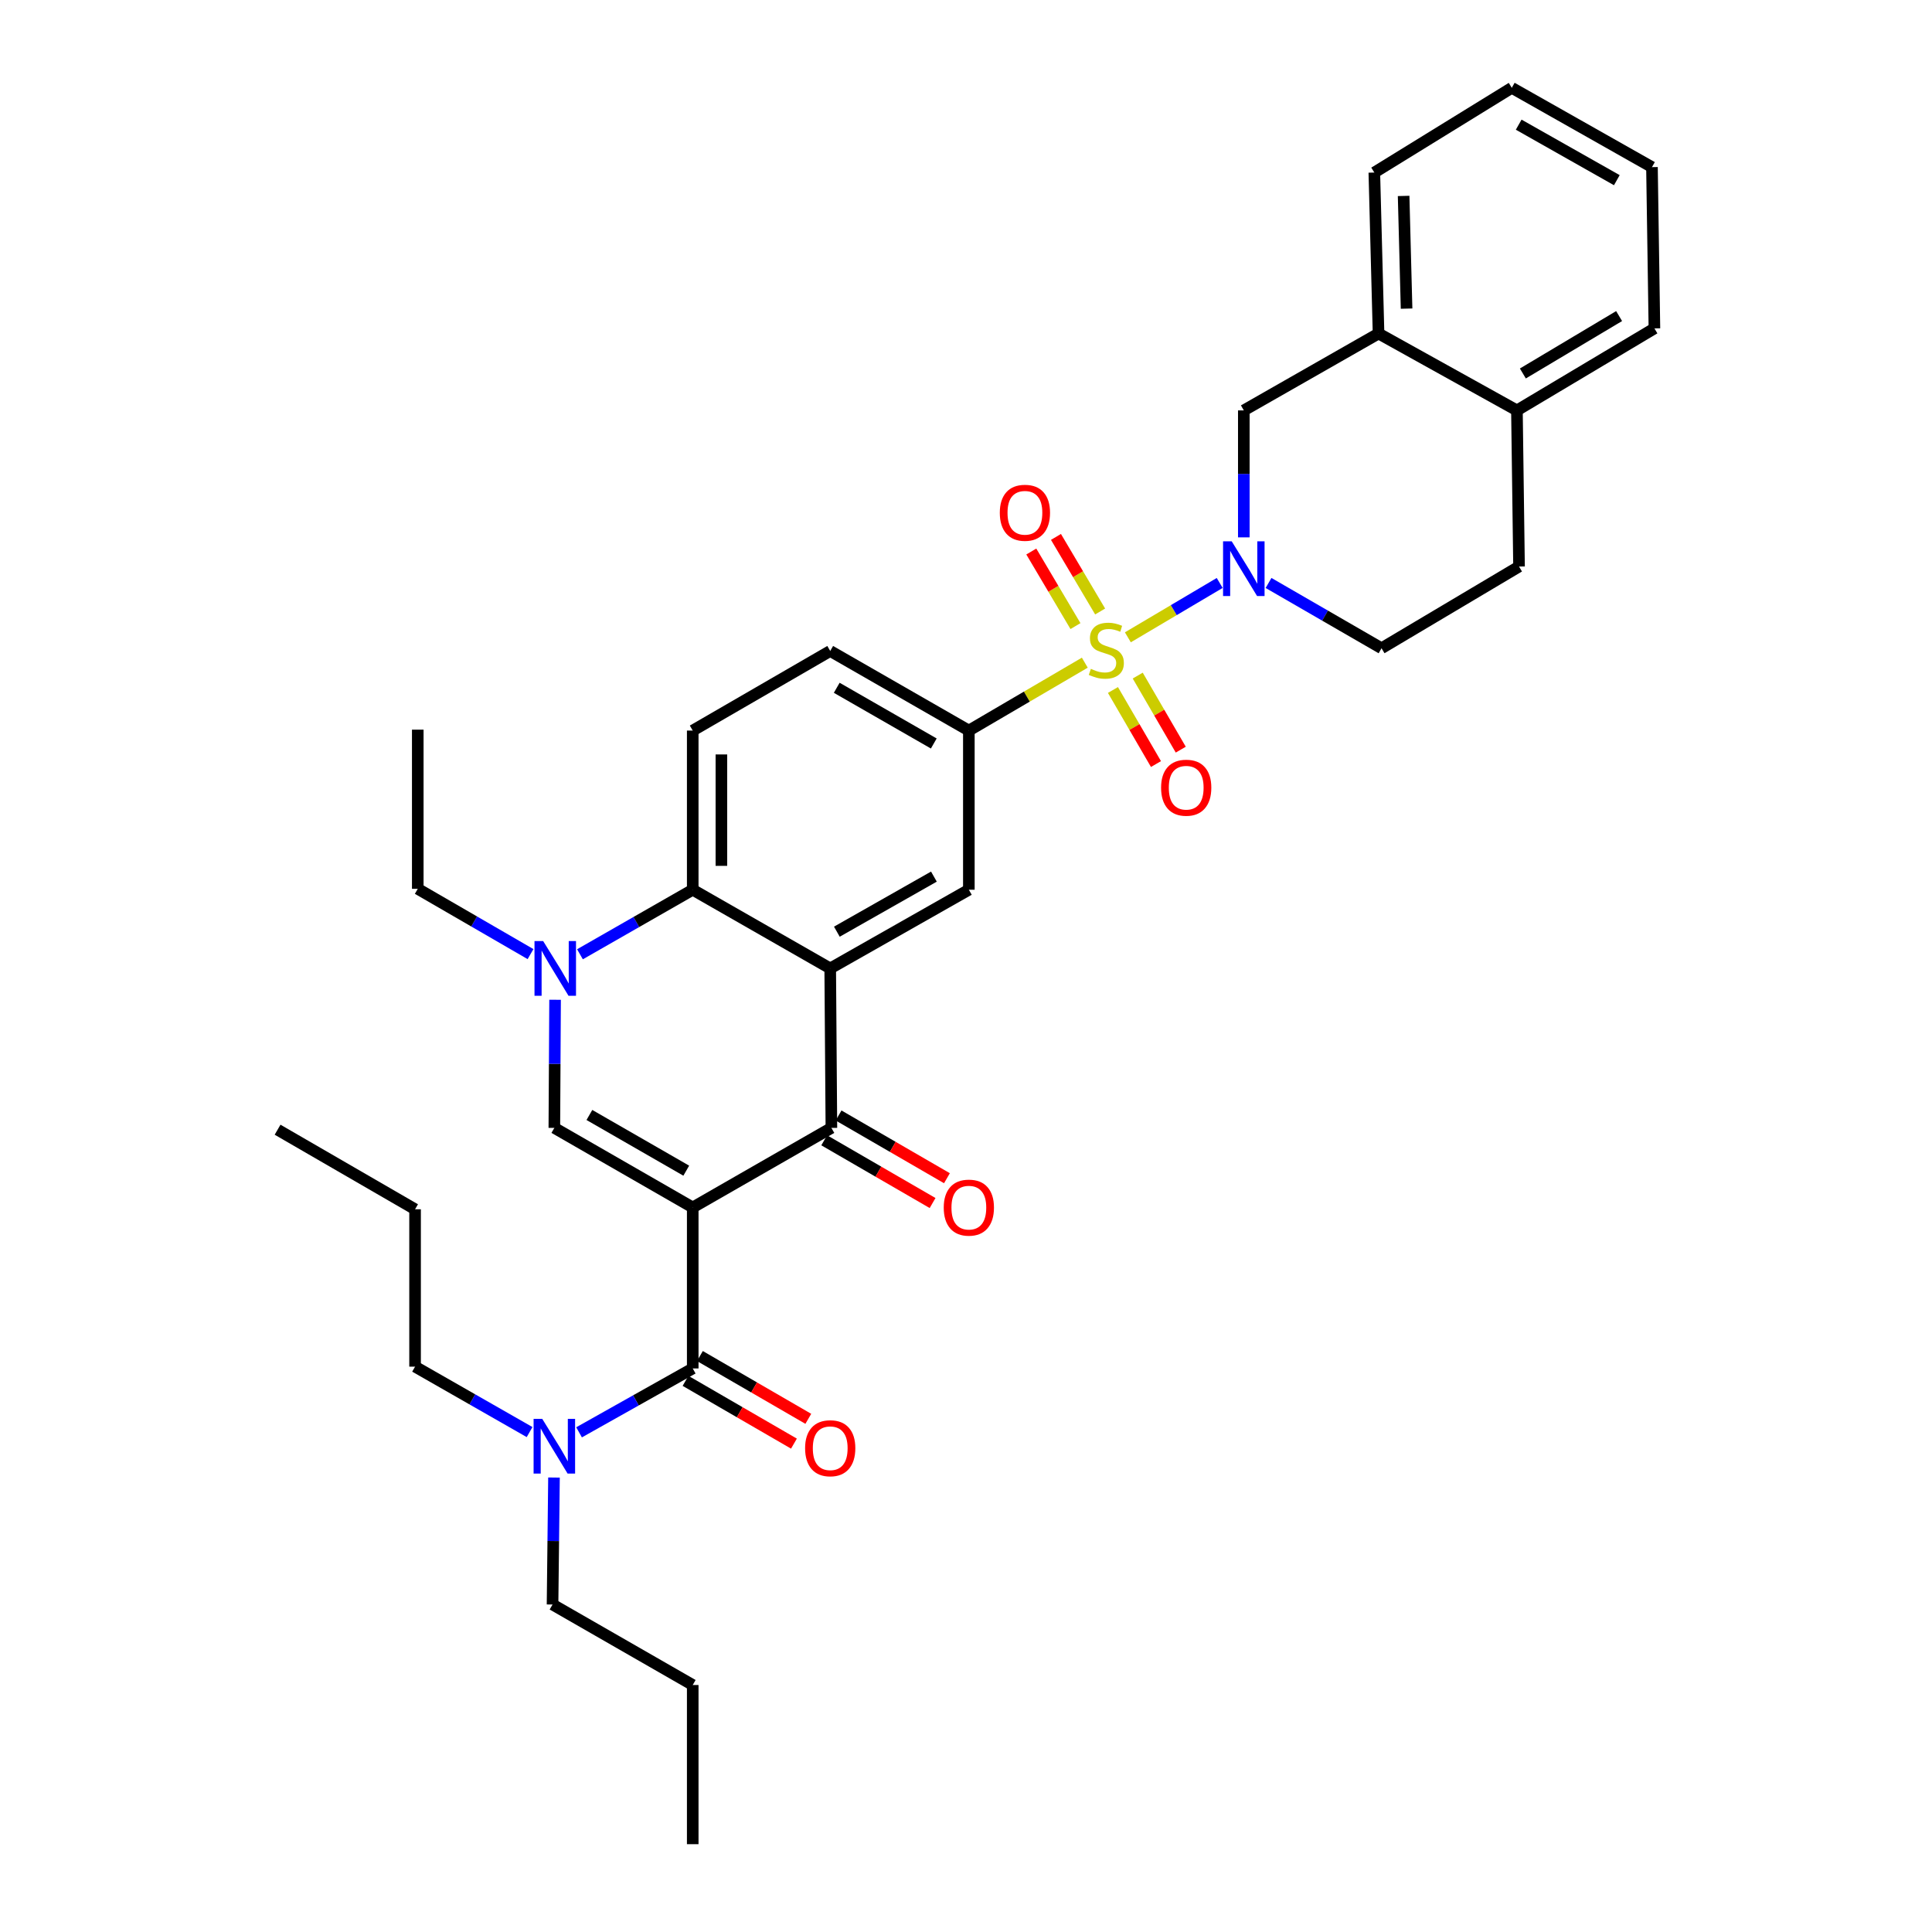 <?xml version='1.0' encoding='iso-8859-1'?>
<svg version='1.1' baseProfile='full'
              xmlns='http://www.w3.org/2000/svg'
                      xmlns:rdkit='http://www.rdkit.org/xml'
                      xmlns:xlink='http://www.w3.org/1999/xlink'
                  xml:space='preserve'
width='1000px' height='1000px' viewBox='0 0 1000 1000'>
<!-- END OF HEADER -->
<rect style='opacity:1.0;fill:#FFFFFF;stroke:none' width='1000' height='1000' x='0' y='0'> </rect>
<path class='bond-2' d='M 358.554,624.982 L 430.328,583.794' style='fill:none;fill-rule:evenodd;stroke:#000000;stroke-width:6px;stroke-linecap:butt;stroke-linejoin:miter;stroke-opacity:1' />
<path class='bond-4' d='M 358.554,624.982 L 286.928,583.794' style='fill:none;fill-rule:evenodd;stroke:#000000;stroke-width:6px;stroke-linecap:butt;stroke-linejoin:miter;stroke-opacity:1' />
<path class='bond-4' d='M 355.207,605.94 L 305.069,577.108' style='fill:none;fill-rule:evenodd;stroke:#000000;stroke-width:6px;stroke-linecap:butt;stroke-linejoin:miter;stroke-opacity:1' />
<path class='bond-5' d='M 358.554,624.982 L 358.554,708.307' style='fill:none;fill-rule:evenodd;stroke:#000000;stroke-width:6px;stroke-linecap:butt;stroke-linejoin:miter;stroke-opacity:1' />
<path class='bond-0' d='M 561.49,343 L 531.483,360.571' style='fill:none;fill-rule:evenodd;stroke:#CCCC00;stroke-width:6px;stroke-linecap:butt;stroke-linejoin:miter;stroke-opacity:1' />
<path class='bond-0' d='M 531.483,360.571 L 501.476,378.142' style='fill:none;fill-rule:evenodd;stroke:#000000;stroke-width:6px;stroke-linecap:butt;stroke-linejoin:miter;stroke-opacity:1' />
<path class='bond-3' d='M 583.779,329.877 L 607.546,315.807' style='fill:none;fill-rule:evenodd;stroke:#CCCC00;stroke-width:6px;stroke-linecap:butt;stroke-linejoin:miter;stroke-opacity:1' />
<path class='bond-3' d='M 607.546,315.807 L 631.312,301.738' style='fill:none;fill-rule:evenodd;stroke:#0000FF;stroke-width:6px;stroke-linecap:butt;stroke-linejoin:miter;stroke-opacity:1' />
<path class='bond-11' d='M 569.429,316.508 L 557.998,297.206' style='fill:none;fill-rule:evenodd;stroke:#CCCC00;stroke-width:6px;stroke-linecap:butt;stroke-linejoin:miter;stroke-opacity:1' />
<path class='bond-11' d='M 557.998,297.206 L 546.567,277.904' style='fill:none;fill-rule:evenodd;stroke:#FF0000;stroke-width:6px;stroke-linecap:butt;stroke-linejoin:miter;stroke-opacity:1' />
<path class='bond-11' d='M 556.661,324.069 L 545.23,304.768' style='fill:none;fill-rule:evenodd;stroke:#CCCC00;stroke-width:6px;stroke-linecap:butt;stroke-linejoin:miter;stroke-opacity:1' />
<path class='bond-11' d='M 545.23,304.768 L 533.798,285.466' style='fill:none;fill-rule:evenodd;stroke:#FF0000;stroke-width:6px;stroke-linecap:butt;stroke-linejoin:miter;stroke-opacity:1' />
<path class='bond-12' d='M 576.058,357.141 L 587.194,376.306' style='fill:none;fill-rule:evenodd;stroke:#CCCC00;stroke-width:6px;stroke-linecap:butt;stroke-linejoin:miter;stroke-opacity:1' />
<path class='bond-12' d='M 587.194,376.306 L 598.33,395.472' style='fill:none;fill-rule:evenodd;stroke:#FF0000;stroke-width:6px;stroke-linecap:butt;stroke-linejoin:miter;stroke-opacity:1' />
<path class='bond-12' d='M 588.888,349.685 L 600.024,368.851' style='fill:none;fill-rule:evenodd;stroke:#CCCC00;stroke-width:6px;stroke-linecap:butt;stroke-linejoin:miter;stroke-opacity:1' />
<path class='bond-12' d='M 600.024,368.851 L 611.16,388.016' style='fill:none;fill-rule:evenodd;stroke:#FF0000;stroke-width:6px;stroke-linecap:butt;stroke-linejoin:miter;stroke-opacity:1' />
<path class='bond-1' d='M 429.718,501.253 L 430.328,583.794' style='fill:none;fill-rule:evenodd;stroke:#000000;stroke-width:6px;stroke-linecap:butt;stroke-linejoin:miter;stroke-opacity:1' />
<path class='bond-9' d='M 429.718,501.253 L 501.476,460.527' style='fill:none;fill-rule:evenodd;stroke:#000000;stroke-width:6px;stroke-linecap:butt;stroke-linejoin:miter;stroke-opacity:1' />
<path class='bond-9' d='M 433.157,482.238 L 483.387,453.73' style='fill:none;fill-rule:evenodd;stroke:#000000;stroke-width:6px;stroke-linecap:butt;stroke-linejoin:miter;stroke-opacity:1' />
<path class='bond-34' d='M 429.718,501.253 L 358.554,460.527' style='fill:none;fill-rule:evenodd;stroke:#000000;stroke-width:6px;stroke-linecap:butt;stroke-linejoin:miter;stroke-opacity:1' />
<path class='bond-17' d='M 426.611,590.216 L 454.657,606.452' style='fill:none;fill-rule:evenodd;stroke:#000000;stroke-width:6px;stroke-linecap:butt;stroke-linejoin:miter;stroke-opacity:1' />
<path class='bond-17' d='M 454.657,606.452 L 482.703,622.688' style='fill:none;fill-rule:evenodd;stroke:#FF0000;stroke-width:6px;stroke-linecap:butt;stroke-linejoin:miter;stroke-opacity:1' />
<path class='bond-17' d='M 434.045,577.373 L 462.092,593.609' style='fill:none;fill-rule:evenodd;stroke:#000000;stroke-width:6px;stroke-linecap:butt;stroke-linejoin:miter;stroke-opacity:1' />
<path class='bond-17' d='M 462.092,593.609 L 490.138,609.845' style='fill:none;fill-rule:evenodd;stroke:#FF0000;stroke-width:6px;stroke-linecap:butt;stroke-linejoin:miter;stroke-opacity:1' />
<path class='bond-10' d='M 643.796,278.14 L 643.796,245.282' style='fill:none;fill-rule:evenodd;stroke:#0000FF;stroke-width:6px;stroke-linecap:butt;stroke-linejoin:miter;stroke-opacity:1' />
<path class='bond-10' d='M 643.796,245.282 L 643.796,212.425' style='fill:none;fill-rule:evenodd;stroke:#000000;stroke-width:6px;stroke-linecap:butt;stroke-linejoin:miter;stroke-opacity:1' />
<path class='bond-16' d='M 656.594,301.742 L 685.839,318.639' style='fill:none;fill-rule:evenodd;stroke:#0000FF;stroke-width:6px;stroke-linecap:butt;stroke-linejoin:miter;stroke-opacity:1' />
<path class='bond-16' d='M 685.839,318.639 L 715.084,335.536' style='fill:none;fill-rule:evenodd;stroke:#000000;stroke-width:6px;stroke-linecap:butt;stroke-linejoin:miter;stroke-opacity:1' />
<path class='bond-6' d='M 286.928,583.794 L 287.117,550.636' style='fill:none;fill-rule:evenodd;stroke:#000000;stroke-width:6px;stroke-linecap:butt;stroke-linejoin:miter;stroke-opacity:1' />
<path class='bond-6' d='M 287.117,550.636 L 287.306,517.477' style='fill:none;fill-rule:evenodd;stroke:#0000FF;stroke-width:6px;stroke-linecap:butt;stroke-linejoin:miter;stroke-opacity:1' />
<path class='bond-15' d='M 358.554,708.307 L 329.138,724.84' style='fill:none;fill-rule:evenodd;stroke:#000000;stroke-width:6px;stroke-linecap:butt;stroke-linejoin:miter;stroke-opacity:1' />
<path class='bond-15' d='M 329.138,724.84 L 299.722,741.373' style='fill:none;fill-rule:evenodd;stroke:#0000FF;stroke-width:6px;stroke-linecap:butt;stroke-linejoin:miter;stroke-opacity:1' />
<path class='bond-18' d='M 354.835,714.728 L 382.889,730.975' style='fill:none;fill-rule:evenodd;stroke:#000000;stroke-width:6px;stroke-linecap:butt;stroke-linejoin:miter;stroke-opacity:1' />
<path class='bond-18' d='M 382.889,730.975 L 410.944,747.221' style='fill:none;fill-rule:evenodd;stroke:#FF0000;stroke-width:6px;stroke-linecap:butt;stroke-linejoin:miter;stroke-opacity:1' />
<path class='bond-18' d='M 362.272,701.886 L 390.326,718.133' style='fill:none;fill-rule:evenodd;stroke:#000000;stroke-width:6px;stroke-linecap:butt;stroke-linejoin:miter;stroke-opacity:1' />
<path class='bond-18' d='M 390.326,718.133 L 418.38,734.38' style='fill:none;fill-rule:evenodd;stroke:#FF0000;stroke-width:6px;stroke-linecap:butt;stroke-linejoin:miter;stroke-opacity:1' />
<path class='bond-7' d='M 300.188,493.933 L 329.371,477.23' style='fill:none;fill-rule:evenodd;stroke:#0000FF;stroke-width:6px;stroke-linecap:butt;stroke-linejoin:miter;stroke-opacity:1' />
<path class='bond-7' d='M 329.371,477.23 L 358.554,460.527' style='fill:none;fill-rule:evenodd;stroke:#000000;stroke-width:6px;stroke-linecap:butt;stroke-linejoin:miter;stroke-opacity:1' />
<path class='bond-22' d='M 274.602,493.846 L 245.418,476.951' style='fill:none;fill-rule:evenodd;stroke:#0000FF;stroke-width:6px;stroke-linecap:butt;stroke-linejoin:miter;stroke-opacity:1' />
<path class='bond-22' d='M 245.418,476.951 L 216.234,460.057' style='fill:none;fill-rule:evenodd;stroke:#000000;stroke-width:6px;stroke-linecap:butt;stroke-linejoin:miter;stroke-opacity:1' />
<path class='bond-13' d='M 358.554,460.527 L 358.554,378.142' style='fill:none;fill-rule:evenodd;stroke:#000000;stroke-width:6px;stroke-linecap:butt;stroke-linejoin:miter;stroke-opacity:1' />
<path class='bond-13' d='M 373.393,448.169 L 373.393,390.5' style='fill:none;fill-rule:evenodd;stroke:#000000;stroke-width:6px;stroke-linecap:butt;stroke-linejoin:miter;stroke-opacity:1' />
<path class='bond-8' d='M 501.476,378.142 L 501.476,460.527' style='fill:none;fill-rule:evenodd;stroke:#000000;stroke-width:6px;stroke-linecap:butt;stroke-linejoin:miter;stroke-opacity:1' />
<path class='bond-35' d='M 501.476,378.142 L 429.718,336.946' style='fill:none;fill-rule:evenodd;stroke:#000000;stroke-width:6px;stroke-linecap:butt;stroke-linejoin:miter;stroke-opacity:1' />
<path class='bond-35' d='M 483.324,384.832 L 433.093,355.995' style='fill:none;fill-rule:evenodd;stroke:#000000;stroke-width:6px;stroke-linecap:butt;stroke-linejoin:miter;stroke-opacity:1' />
<path class='bond-14' d='M 643.796,212.425 L 713.534,172.63' style='fill:none;fill-rule:evenodd;stroke:#000000;stroke-width:6px;stroke-linecap:butt;stroke-linejoin:miter;stroke-opacity:1' />
<path class='bond-19' d='M 358.554,378.142 L 429.718,336.946' style='fill:none;fill-rule:evenodd;stroke:#000000;stroke-width:6px;stroke-linecap:butt;stroke-linejoin:miter;stroke-opacity:1' />
<path class='bond-25' d='M 713.534,172.63 L 711.349,89.306' style='fill:none;fill-rule:evenodd;stroke:#000000;stroke-width:6px;stroke-linecap:butt;stroke-linejoin:miter;stroke-opacity:1' />
<path class='bond-25' d='M 728.041,159.742 L 726.511,101.415' style='fill:none;fill-rule:evenodd;stroke:#000000;stroke-width:6px;stroke-linecap:butt;stroke-linejoin:miter;stroke-opacity:1' />
<path class='bond-36' d='M 713.534,172.63 L 785.16,212.425' style='fill:none;fill-rule:evenodd;stroke:#000000;stroke-width:6px;stroke-linecap:butt;stroke-linejoin:miter;stroke-opacity:1' />
<path class='bond-23' d='M 274.112,741.241 L 244.476,724.308' style='fill:none;fill-rule:evenodd;stroke:#0000FF;stroke-width:6px;stroke-linecap:butt;stroke-linejoin:miter;stroke-opacity:1' />
<path class='bond-23' d='M 244.476,724.308 L 214.84,707.375' style='fill:none;fill-rule:evenodd;stroke:#000000;stroke-width:6px;stroke-linecap:butt;stroke-linejoin:miter;stroke-opacity:1' />
<path class='bond-24' d='M 286.744,764.772 L 286.37,797.633' style='fill:none;fill-rule:evenodd;stroke:#0000FF;stroke-width:6px;stroke-linecap:butt;stroke-linejoin:miter;stroke-opacity:1' />
<path class='bond-24' d='M 286.37,797.633 L 285.996,830.495' style='fill:none;fill-rule:evenodd;stroke:#000000;stroke-width:6px;stroke-linecap:butt;stroke-linejoin:miter;stroke-opacity:1' />
<path class='bond-21' d='M 715.084,335.536 L 786.248,293.235' style='fill:none;fill-rule:evenodd;stroke:#000000;stroke-width:6px;stroke-linecap:butt;stroke-linejoin:miter;stroke-opacity:1' />
<path class='bond-20' d='M 785.16,212.425 L 786.248,293.235' style='fill:none;fill-rule:evenodd;stroke:#000000;stroke-width:6px;stroke-linecap:butt;stroke-linejoin:miter;stroke-opacity:1' />
<path class='bond-26' d='M 785.16,212.425 L 856.324,169.975' style='fill:none;fill-rule:evenodd;stroke:#000000;stroke-width:6px;stroke-linecap:butt;stroke-linejoin:miter;stroke-opacity:1' />
<path class='bond-26' d='M 788.232,193.313 L 838.047,163.598' style='fill:none;fill-rule:evenodd;stroke:#000000;stroke-width:6px;stroke-linecap:butt;stroke-linejoin:miter;stroke-opacity:1' />
<path class='bond-27' d='M 216.234,460.057 L 216.234,377.672' style='fill:none;fill-rule:evenodd;stroke:#000000;stroke-width:6px;stroke-linecap:butt;stroke-linejoin:miter;stroke-opacity:1' />
<path class='bond-28' d='M 214.84,707.375 L 214.84,625.922' style='fill:none;fill-rule:evenodd;stroke:#000000;stroke-width:6px;stroke-linecap:butt;stroke-linejoin:miter;stroke-opacity:1' />
<path class='bond-29' d='M 285.996,830.495 L 358.554,872.161' style='fill:none;fill-rule:evenodd;stroke:#000000;stroke-width:6px;stroke-linecap:butt;stroke-linejoin:miter;stroke-opacity:1' />
<path class='bond-30' d='M 711.349,89.306 L 782.497,45.455' style='fill:none;fill-rule:evenodd;stroke:#000000;stroke-width:6px;stroke-linecap:butt;stroke-linejoin:miter;stroke-opacity:1' />
<path class='bond-33' d='M 856.324,169.975 L 855.054,86.503' style='fill:none;fill-rule:evenodd;stroke:#000000;stroke-width:6px;stroke-linecap:butt;stroke-linejoin:miter;stroke-opacity:1' />
<path class='bond-31' d='M 214.84,625.922 L 143.676,584.734' style='fill:none;fill-rule:evenodd;stroke:#000000;stroke-width:6px;stroke-linecap:butt;stroke-linejoin:miter;stroke-opacity:1' />
<path class='bond-32' d='M 358.554,872.161 L 358.554,954.545' style='fill:none;fill-rule:evenodd;stroke:#000000;stroke-width:6px;stroke-linecap:butt;stroke-linejoin:miter;stroke-opacity:1' />
<path class='bond-37' d='M 782.497,45.455 L 855.054,86.503' style='fill:none;fill-rule:evenodd;stroke:#000000;stroke-width:6px;stroke-linecap:butt;stroke-linejoin:miter;stroke-opacity:1' />
<path class='bond-37' d='M 786.073,64.528 L 836.864,93.261' style='fill:none;fill-rule:evenodd;stroke:#000000;stroke-width:6px;stroke-linecap:butt;stroke-linejoin:miter;stroke-opacity:1' />
<path  class='atom-1' d='M 564.632 346.196
Q 564.952 346.316, 566.272 346.876
Q 567.592 347.436, 569.032 347.796
Q 570.512 348.116, 571.952 348.116
Q 574.632 348.116, 576.192 346.836
Q 577.752 345.516, 577.752 343.236
Q 577.752 341.676, 576.952 340.716
Q 576.192 339.756, 574.992 339.236
Q 573.792 338.716, 571.792 338.116
Q 569.272 337.356, 567.752 336.636
Q 566.272 335.916, 565.192 334.396
Q 564.152 332.876, 564.152 330.316
Q 564.152 326.756, 566.552 324.556
Q 568.992 322.356, 573.792 322.356
Q 577.072 322.356, 580.792 323.916
L 579.872 326.996
Q 576.472 325.596, 573.912 325.596
Q 571.152 325.596, 569.632 326.756
Q 568.112 327.876, 568.152 329.836
Q 568.152 331.356, 568.912 332.276
Q 569.712 333.196, 570.832 333.716
Q 571.992 334.236, 573.912 334.836
Q 576.472 335.636, 577.992 336.436
Q 579.512 337.236, 580.592 338.876
Q 581.712 340.476, 581.712 343.236
Q 581.712 347.156, 579.072 349.276
Q 576.472 351.356, 572.112 351.356
Q 569.592 351.356, 567.672 350.796
Q 565.792 350.276, 563.552 349.356
L 564.632 346.196
' fill='#CCCC00'/>
<path  class='atom-4' d='M 637.536 280.188
L 646.816 295.188
Q 647.736 296.668, 649.216 299.348
Q 650.696 302.028, 650.776 302.188
L 650.776 280.188
L 654.536 280.188
L 654.536 308.508
L 650.656 308.508
L 640.696 292.108
Q 639.536 290.188, 638.296 287.988
Q 637.096 285.788, 636.736 285.108
L 636.736 308.508
L 633.056 308.508
L 633.056 280.188
L 637.536 280.188
' fill='#0000FF'/>
<path  class='atom-7' d='M 281.138 487.093
L 290.418 502.093
Q 291.338 503.573, 292.818 506.253
Q 294.298 508.933, 294.378 509.093
L 294.378 487.093
L 298.138 487.093
L 298.138 515.413
L 294.258 515.413
L 284.298 499.013
Q 283.138 497.093, 281.898 494.893
Q 280.698 492.693, 280.338 492.013
L 280.338 515.413
L 276.658 515.413
L 276.658 487.093
L 281.138 487.093
' fill='#0000FF'/>
<path  class='atom-12' d='M 517.495 265.408
Q 517.495 258.608, 520.855 254.808
Q 524.215 251.008, 530.495 251.008
Q 536.775 251.008, 540.135 254.808
Q 543.495 258.608, 543.495 265.408
Q 543.495 272.288, 540.095 276.208
Q 536.695 280.088, 530.495 280.088
Q 524.255 280.088, 520.855 276.208
Q 517.495 272.328, 517.495 265.408
M 530.495 276.888
Q 534.815 276.888, 537.135 274.008
Q 539.495 271.088, 539.495 265.408
Q 539.495 259.848, 537.135 257.048
Q 534.815 254.208, 530.495 254.208
Q 526.175 254.208, 523.815 257.008
Q 521.495 259.808, 521.495 265.408
Q 521.495 271.128, 523.815 274.008
Q 526.175 276.888, 530.495 276.888
' fill='#FF0000'/>
<path  class='atom-13' d='M 600.976 407.712
Q 600.976 400.912, 604.336 397.112
Q 607.696 393.312, 613.976 393.312
Q 620.256 393.312, 623.616 397.112
Q 626.976 400.912, 626.976 407.712
Q 626.976 414.592, 623.576 418.512
Q 620.176 422.392, 613.976 422.392
Q 607.736 422.392, 604.336 418.512
Q 600.976 414.632, 600.976 407.712
M 613.976 419.192
Q 618.296 419.192, 620.616 416.312
Q 622.976 413.392, 622.976 407.712
Q 622.976 402.152, 620.616 399.352
Q 618.296 396.512, 613.976 396.512
Q 609.656 396.512, 607.296 399.312
Q 604.976 402.112, 604.976 407.712
Q 604.976 413.432, 607.296 416.312
Q 609.656 419.192, 613.976 419.192
' fill='#FF0000'/>
<path  class='atom-16' d='M 280.668 734.403
L 289.948 749.403
Q 290.868 750.883, 292.348 753.563
Q 293.828 756.243, 293.908 756.403
L 293.908 734.403
L 297.668 734.403
L 297.668 762.723
L 293.788 762.723
L 283.828 746.323
Q 282.668 744.403, 281.428 742.203
Q 280.228 740.003, 279.868 739.323
L 279.868 762.723
L 276.188 762.723
L 276.188 734.403
L 280.668 734.403
' fill='#0000FF'/>
<path  class='atom-18' d='M 488.476 625.062
Q 488.476 618.262, 491.836 614.462
Q 495.196 610.662, 501.476 610.662
Q 507.756 610.662, 511.116 614.462
Q 514.476 618.262, 514.476 625.062
Q 514.476 631.942, 511.076 635.862
Q 507.676 639.742, 501.476 639.742
Q 495.236 639.742, 491.836 635.862
Q 488.476 631.982, 488.476 625.062
M 501.476 636.542
Q 505.796 636.542, 508.116 633.662
Q 510.476 630.742, 510.476 625.062
Q 510.476 619.502, 508.116 616.702
Q 505.796 613.862, 501.476 613.862
Q 497.156 613.862, 494.796 616.662
Q 492.476 619.462, 492.476 625.062
Q 492.476 630.782, 494.796 633.662
Q 497.156 636.542, 501.476 636.542
' fill='#FF0000'/>
<path  class='atom-19' d='M 416.718 749.6
Q 416.718 742.8, 420.078 739
Q 423.438 735.2, 429.718 735.2
Q 435.998 735.2, 439.358 739
Q 442.718 742.8, 442.718 749.6
Q 442.718 756.48, 439.318 760.4
Q 435.918 764.28, 429.718 764.28
Q 423.478 764.28, 420.078 760.4
Q 416.718 756.52, 416.718 749.6
M 429.718 761.08
Q 434.038 761.08, 436.358 758.2
Q 438.718 755.28, 438.718 749.6
Q 438.718 744.04, 436.358 741.24
Q 434.038 738.4, 429.718 738.4
Q 425.398 738.4, 423.038 741.2
Q 420.718 744, 420.718 749.6
Q 420.718 755.32, 423.038 758.2
Q 425.398 761.08, 429.718 761.08
' fill='#FF0000'/>
</svg>
